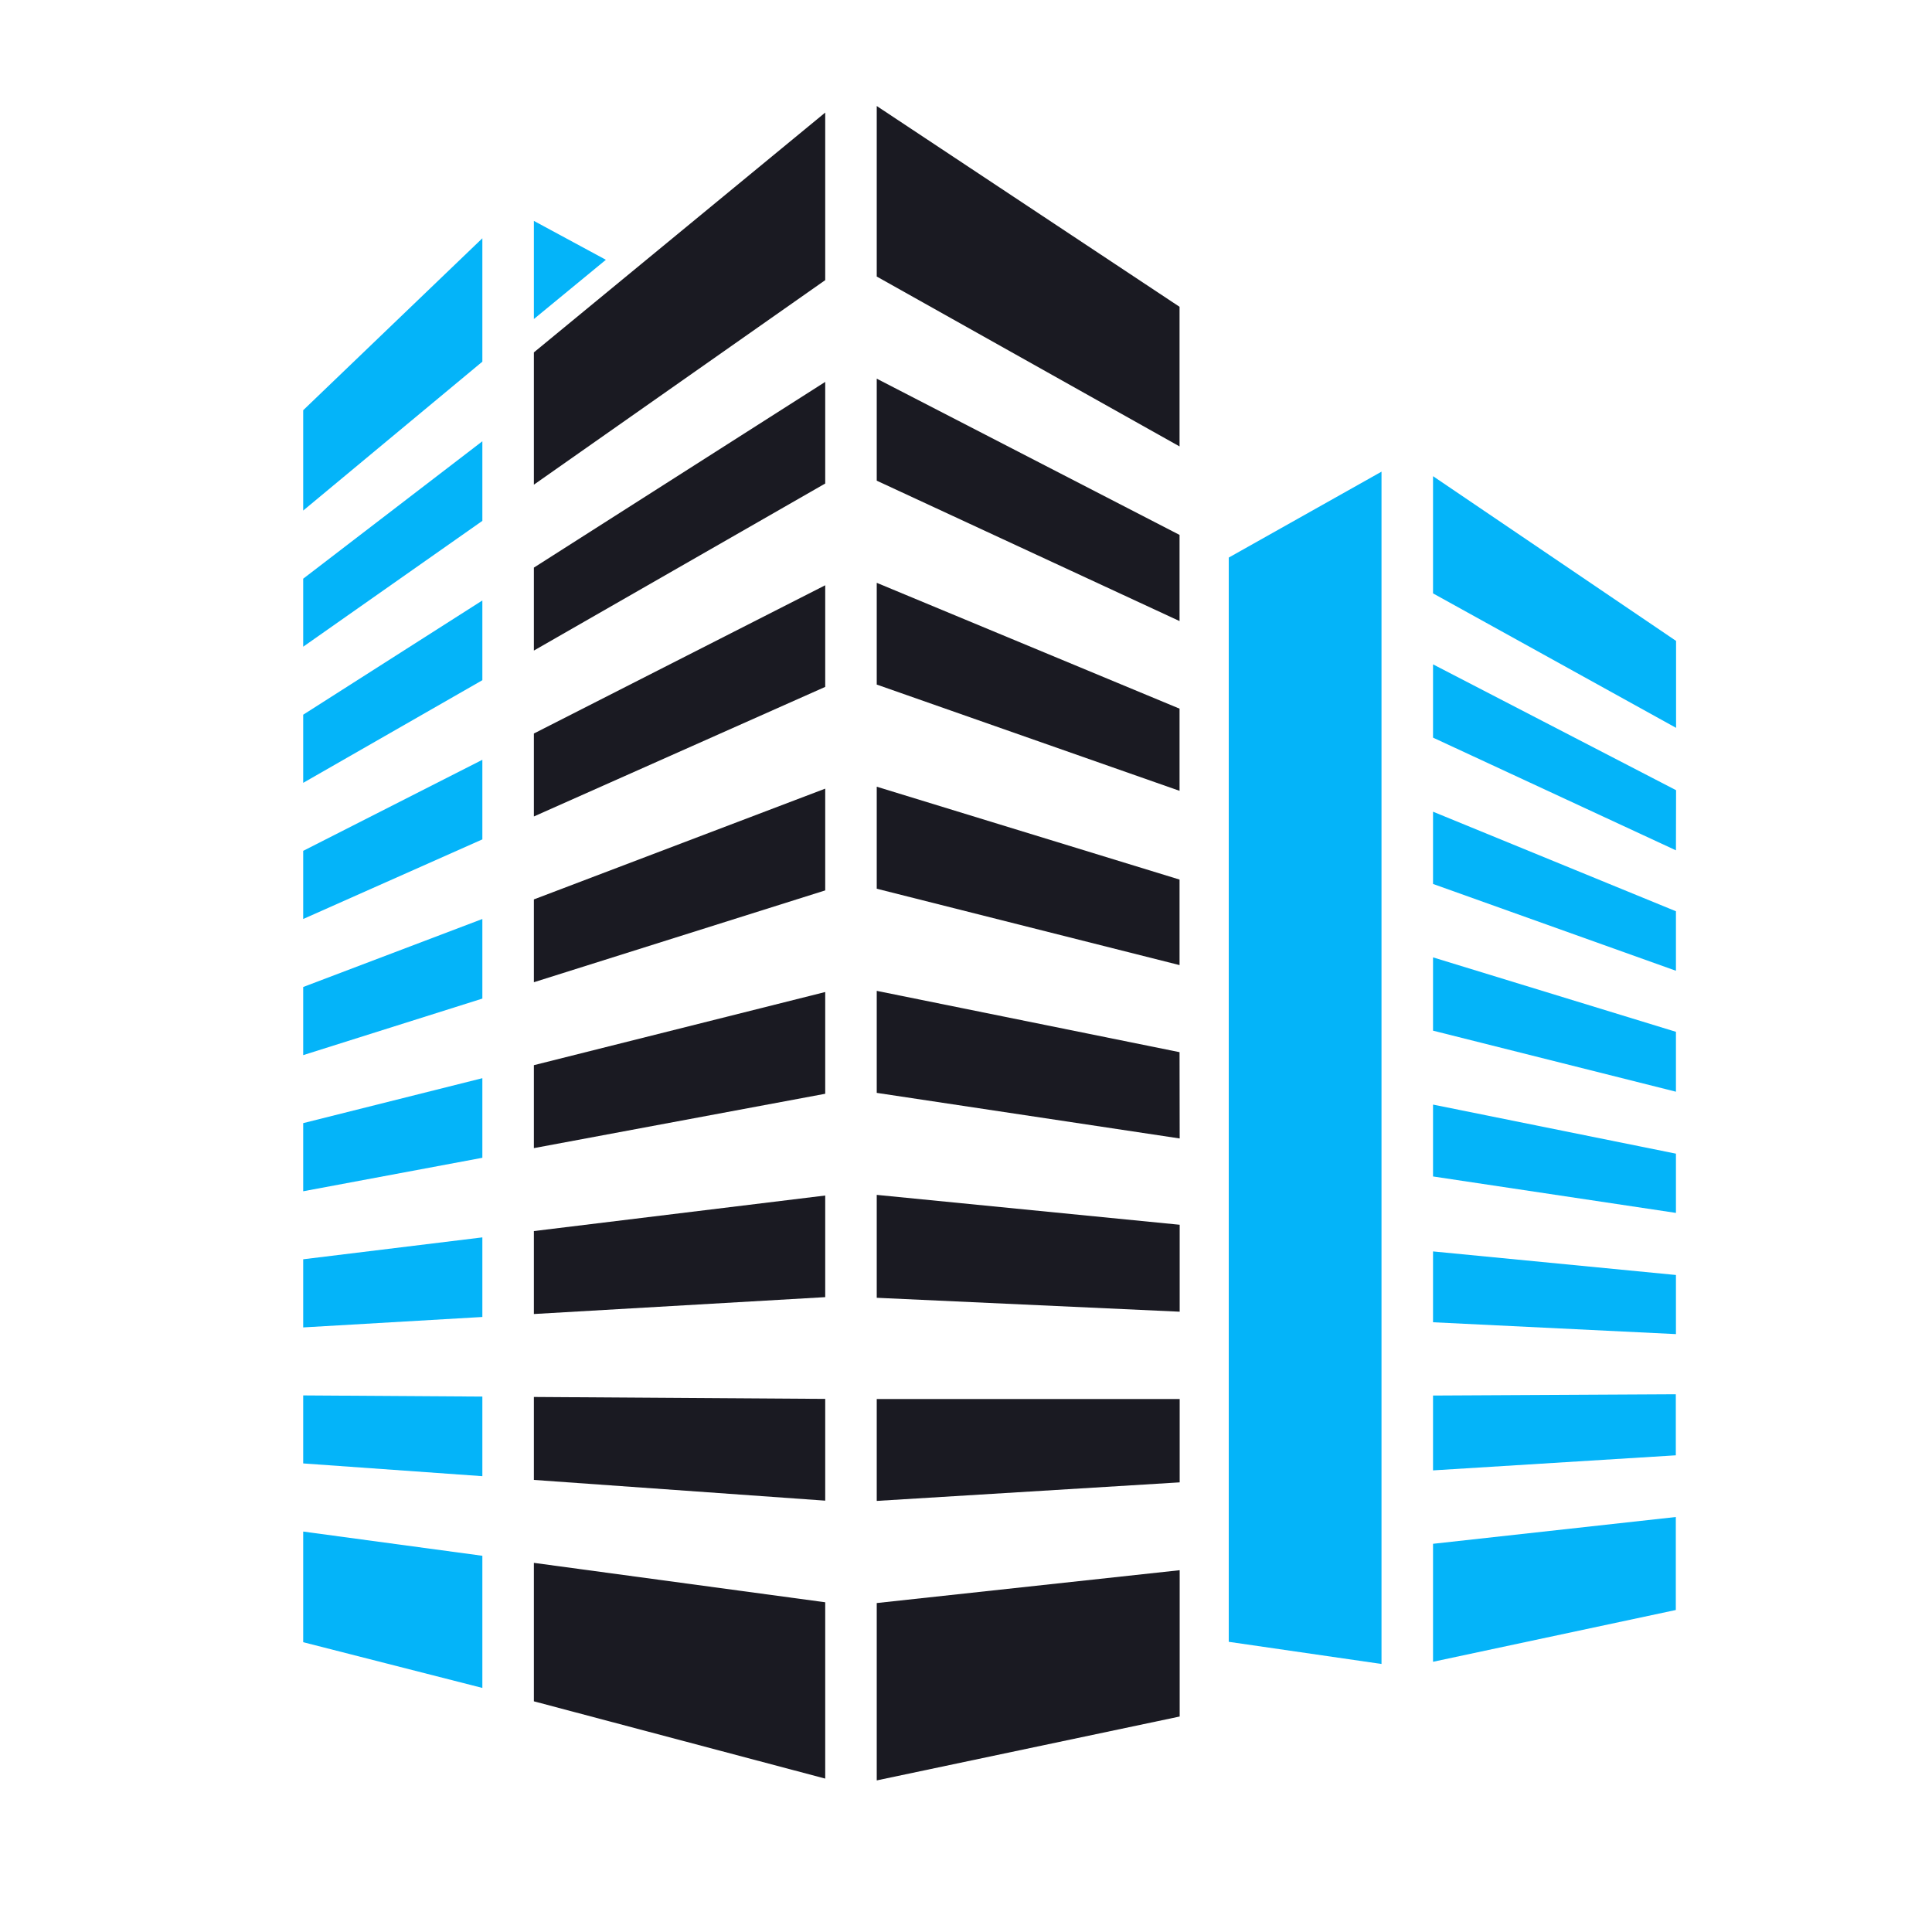 <?xml version="1.0" encoding="UTF-8"?><svg id="Layer_1" xmlns="http://www.w3.org/2000/svg" viewBox="0 0 150 150"><defs><style>.cls-1{fill:#04b4f9;}.cls-2{fill:#1a1a22;}</style></defs><polygon class="cls-1" points="23.54 87.2 37.45 83.71 37.45 89.89 23.54 92.49 23.54 87.2"/><polygon class="cls-1" points="23.54 81.92 37.45 77.53 37.45 71.35 23.54 76.63 23.54 81.92"/><polygon class="cls-2" points="41.45 132.09 64.07 138.09 64.07 124.4 41.45 121.34 41.45 132.09"/><polygon class="cls-1" points="23.54 103.06 37.45 102.25 37.45 96.07 23.54 97.77 23.54 103.06"/><polygon class="cls-1" points="23.54 50.21 37.45 40.44 37.45 34.26 23.54 44.93 23.54 50.21"/><polygon class="cls-1" points="23.54 39.64 37.45 28.08 37.45 18.5 23.54 31.85 23.54 39.64"/><polygon class="cls-1" points="23.54 71.35 37.45 65.17 37.45 58.99 23.54 66.06 23.54 71.35"/><polygon class="cls-1" points="23.54 60.78 37.45 52.81 37.45 46.62 23.54 55.49 23.54 60.78"/><polygon class="cls-1" points="23.54 113.62 37.45 114.61 37.45 108.43 23.54 108.34 23.54 113.62"/><polygon class="cls-2" points="91.58 41.53 68.07 29.4 68.07 37.32 91.58 48.22 91.58 41.53"/><polygon class="cls-1" points="41.45 17.15 41.45 24.77 47.04 20.17 41.45 17.15"/><polygon class="cls-2" points="91.58 23.82 68.07 8.23 68.07 21.47 91.58 34.66 91.58 23.82"/><polygon class="cls-2" points="91.58 68.29 68.07 61.08 68.07 69 91.58 74.93 91.58 68.29"/><polygon class="cls-2" points="91.58 55.02 68.07 45.25 68.07 53.15 91.58 61.4 91.58 55.02"/><polygon class="cls-2" points="91.59 108.62 68.07 108.62 68.07 116.53 91.59 115.09 91.59 108.62"/><polygon class="cls-2" points="91.58 81.69 68.07 76.93 68.07 84.85 91.59 88.39 91.58 81.69"/><polygon class="cls-2" points="91.59 95.09 68.07 92.77 68.07 100.76 91.59 101.84 91.59 95.09"/><polygon class="cls-1" points="23.54 127.5 37.45 131.05 37.45 120.79 23.54 118.91 23.54 127.5"/><polygon class="cls-2" points="41.45 50.51 64.07 37.54 64.07 29.65 41.45 44.07 41.45 50.51"/><polygon class="cls-2" points="41.45 63.39 64.07 53.33 64.07 45.44 41.45 56.95 41.45 63.39"/><polygon class="cls-2" points="41.45 37.63 64.07 21.75 64.07 8.74 41.45 27.36 41.45 37.63"/><polygon class="cls-2" points="68.07 124.46 68.07 138.23 91.59 133.27 91.59 121.91 68.07 124.46"/><polygon class="cls-2" points="41.45 102.02 64.07 100.71 64.07 92.82 41.45 95.58 41.45 102.02"/><polygon class="cls-2" points="41.45 114.9 64.07 116.51 64.07 108.61 41.45 108.46 41.45 114.9"/><polygon class="cls-2" points="41.45 76.26 64.07 69.13 64.07 61.23 41.45 69.83 41.45 76.26"/><polygon class="cls-2" points="41.45 89.14 64.07 84.92 64.07 77.02 41.45 82.7 41.45 89.14"/><polygon class="cls-1" points="111.26 68.63 130.12 75.37 130.12 70.75 111.26 63.02 111.26 68.63"/><polygon class="cls-1" points="111.26 80.02 130.12 84.76 130.12 80.11 111.26 74.33 111.26 80.02"/><polygon class="cls-1" points="111.26 57.27 130.12 66.02 130.13 61.35 111.26 51.58 111.26 57.27"/><polygon class="cls-1" points="111.26 36.97 111.26 46.07 130.13 56.51 130.13 49.76 111.26 36.97"/><polygon class="cls-1" points="111.26 91.34 130.12 94.17 130.12 89.57 111.26 85.76 111.26 91.34"/><polygon class="cls-1" points="111.26 129.02 130.11 125 130.11 117.78 111.26 119.86 111.26 129.02"/><polygon class="cls-1" points="95.4 127.47 107.26 129.19 107.26 36.62 95.4 43.29 95.4 127.47"/><polygon class="cls-1" points="111.26 102.66 130.12 103.58 130.12 98.99 111.26 97.16 111.26 102.66"/><polygon class="cls-1" points="111.26 114.16 130.11 112.99 130.11 108.25 111.26 108.35 111.26 114.16"/></svg>